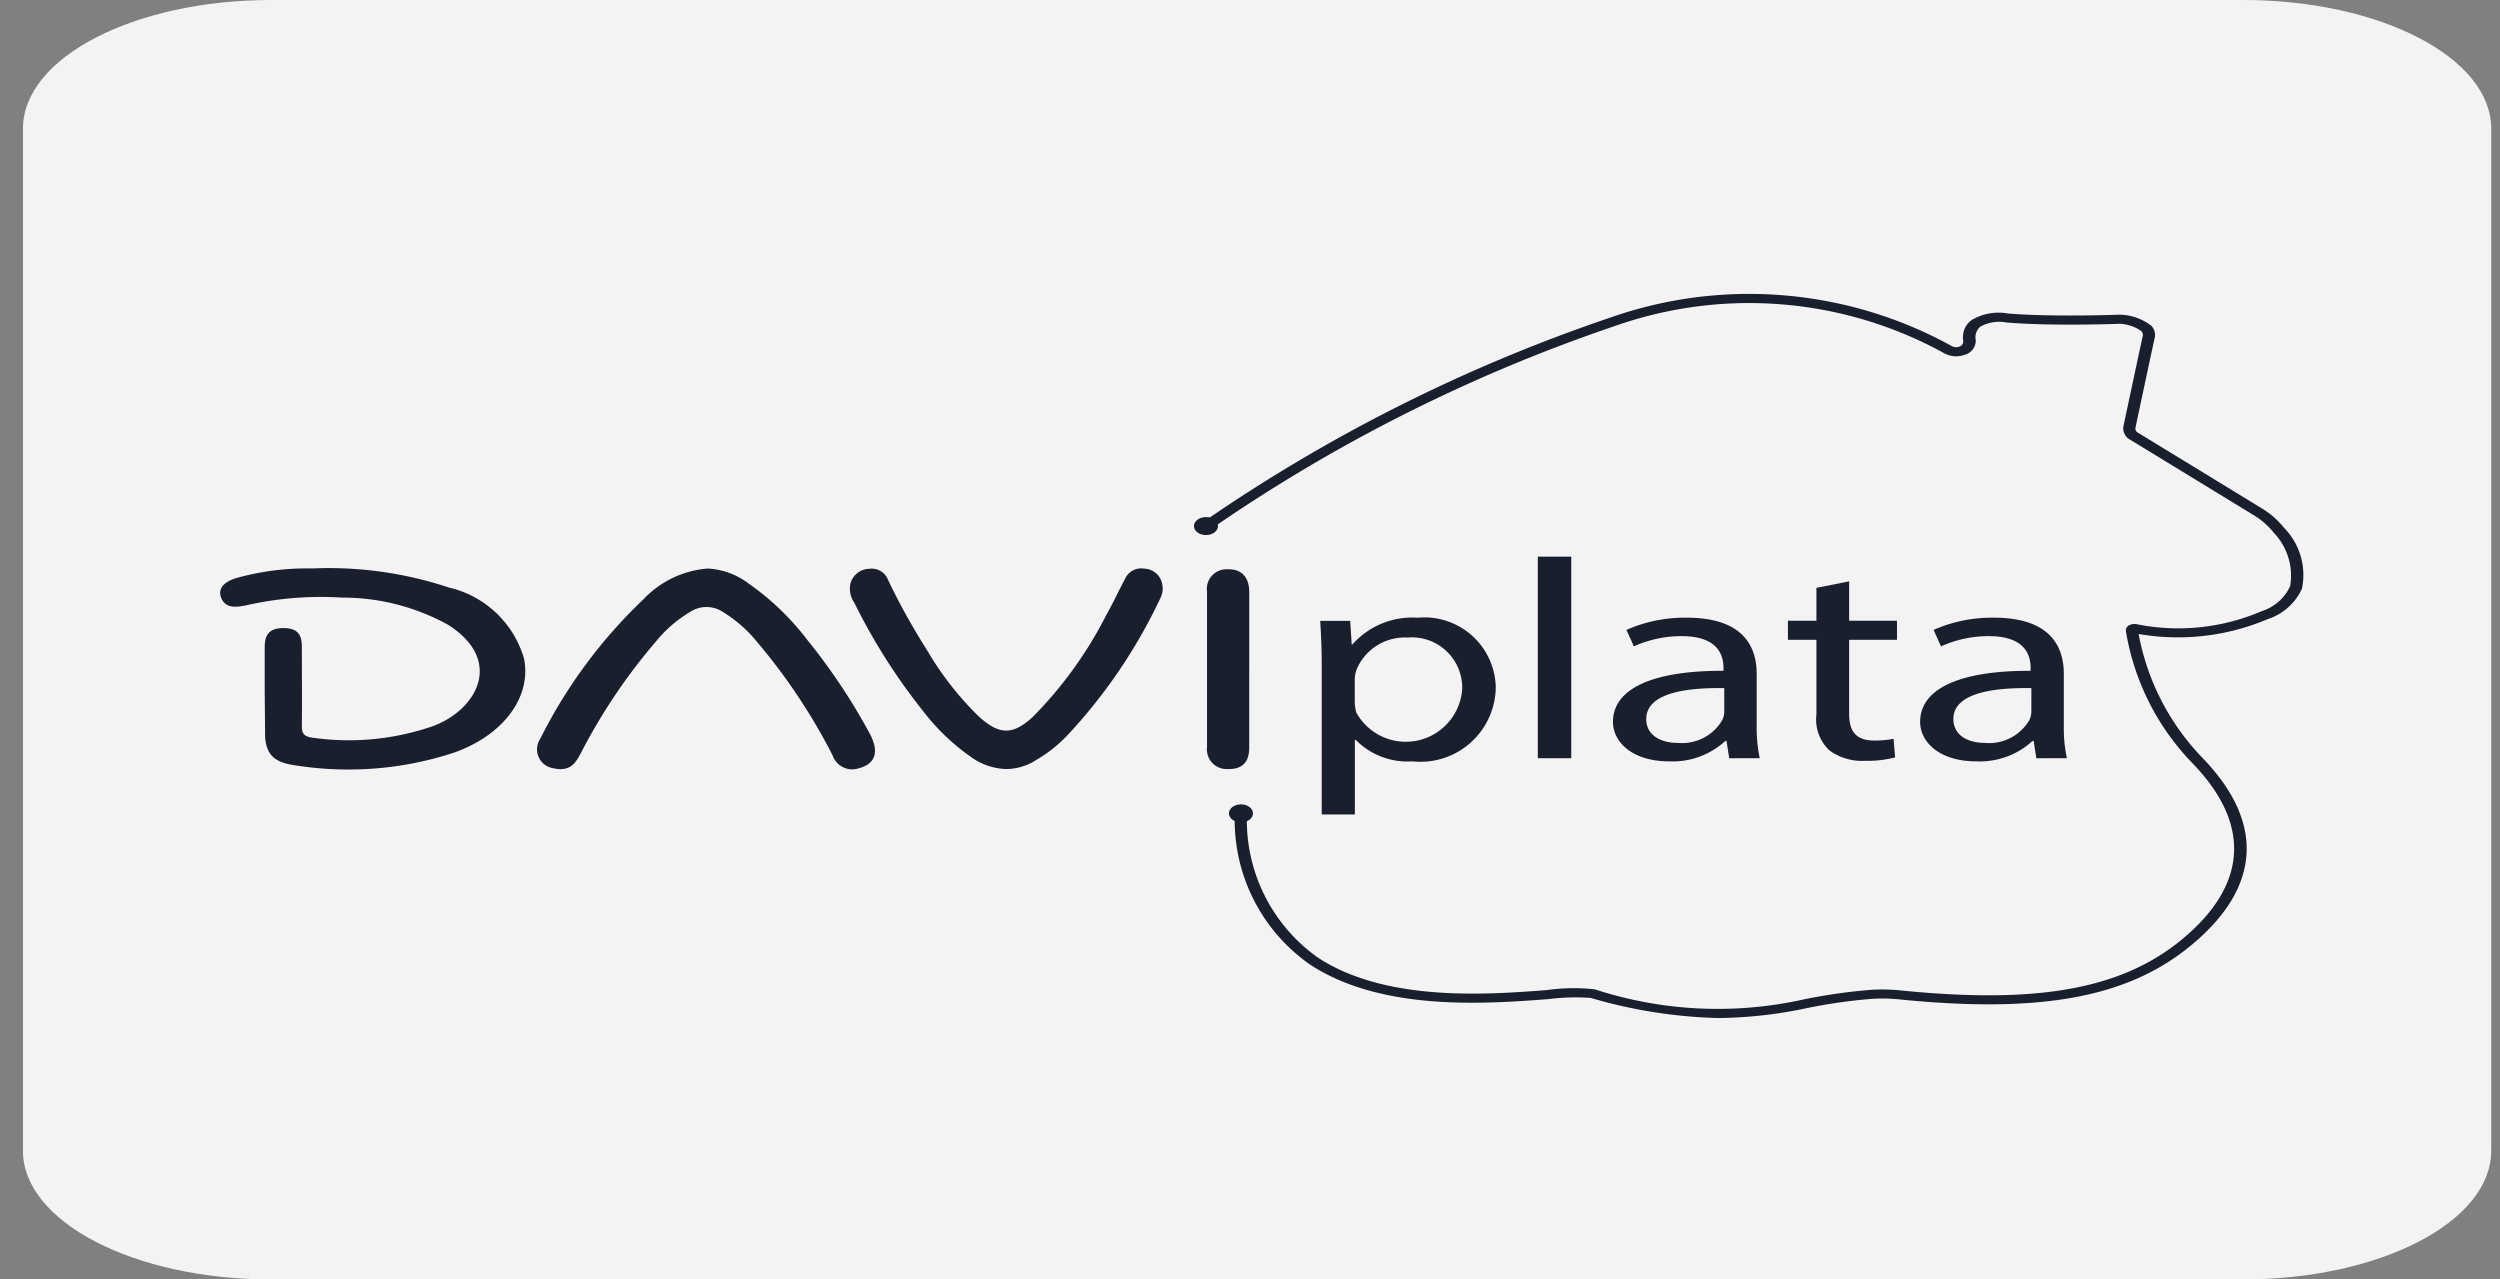 <svg id="Grupo_7908" data-name="Grupo 7908" xmlns="http://www.w3.org/2000/svg" xmlns:xlink="http://www.w3.org/1999/xlink" width="67.3" height="34.443" viewBox="0 0 67.3 34.443">
  <rect x="0" y="0" width="67.3" height="34.443" fill="#808080" stroke="none"/>
  <defs>
    <clipPath id="clip-path">
      <rect id="Rectángulo_3251" data-name="Rectángulo 3251" width="67.3" height="34.443" fill="none"/>
    </clipPath>
  </defs>
  <g id="Grupo_7907" data-name="Grupo 7907" clip-path="url(#clip-path)">
    <path id="Trazado_8419" data-name="Trazado 8419" d="M59.763,34.443H6.683C2.992,34.443,0,32.892,0,30.978V3.464C0,1.551,2.992,0,6.683,0h53.08c3.691,0,6.683,1.551,6.683,3.464V30.978c0,1.913-2.992,3.464-6.683,3.464" transform="translate(0.618)" fill="#f3f3f3"/>
    <g id="Grupo_7997" data-name="Grupo 7997" transform="translate(5.925 7.934)">
      <path id="Trazado_8420" data-name="Trazado 8420" d="M140.557,443.764c0-.389,0-.777,0-1.168,0-.266.042-.537.5-.539s.5.259.5.534c0,.706.007,1.41,0,2.115,0,.191.059.279.319.306a6.9,6.9,0,0,0,3.23-.323c1.175-.449,1.89-1.763.392-2.718a5.88,5.88,0,0,0-2.871-.735,9.085,9.085,0,0,0-2.533.2c-.291.064-.579.1-.7-.174s.08-.449.38-.546a7.008,7.008,0,0,1,2.057-.264,10.235,10.235,0,0,1,3.683.513,2.754,2.754,0,0,1,2.022,1.906c.213,1.038-.554,2.075-1.9,2.545a9.119,9.119,0,0,1-4.25.337c-.577-.077-.776-.291-.819-.753,0-.024,0-.049,0-.073Zm11.889-3.311a1.978,1.978,0,0,1,1.131.4,7.085,7.085,0,0,1,1.583,1.518,16.351,16.351,0,0,1,1.675,2.509,1.308,1.308,0,0,1,.136.345c.061.284-.059.513-.425.607a.556.556,0,0,1-.7-.346,15.968,15.968,0,0,0-2.036-3.058,3.65,3.65,0,0,0-.926-.81.8.8,0,0,0-.854-.009,3.535,3.535,0,0,0-.962.834,15.554,15.554,0,0,0-1.987,2.953c-.141.266-.279.544-.76.433a.512.512,0,0,1-.347-.79,13.483,13.483,0,0,1,2.784-3.762,2.656,2.656,0,0,1,1.684-.819" transform="translate(-139.356 -433.083)" fill="#1a1f2e"/>
      <path id="Trazado_8421" data-name="Trazado 8421" d="M349.825,445.951a1.722,1.722,0,0,1-.957-.339,5.782,5.782,0,0,1-1.262-1.212,16.134,16.134,0,0,1-1.86-2.927.659.659,0,0,1-.1-.532.539.539,0,0,1,.5-.381.473.473,0,0,1,.509.3,17.888,17.888,0,0,0,1.055,1.9,8.4,8.4,0,0,0,1.379,1.767c.556.51.924.521,1.471.011a10.969,10.969,0,0,0,1.979-2.752c.176-.31.321-.631.49-.944a.479.479,0,0,1,.525-.286.506.506,0,0,1,.476.394.564.564,0,0,1-.042.394,14.357,14.357,0,0,1-2.524,3.718,3.772,3.772,0,0,1-.821.645A1.516,1.516,0,0,1,349.825,445.951Z" transform="translate(-328.673 -433.182)" fill="#1a1f2e"/>
      <path id="Trazado_8422" data-name="Trazado 8422" d="M463.9,443.551c0,.691,0,1.382,0,2.073,0,.4-.195.585-.568.576a.53.53,0,0,1-.568-.592q0-2.093,0-4.185a.529.529,0,0,1,.558-.6c.368-.009.577.205.579.616,0,.7,0,1.408,0,2.112" transform="translate(-436.196 -433.432)" fill="#1a1f2e"/>
      <path id="Trazado_8423" data-name="Trazado 8423" d="M499.9,463.323c0-.474-.02-.856-.041-1.207h.807l.041.634h.02a2.154,2.154,0,0,1,1.758-.718,1.921,1.921,0,0,1,2.1,1.88,2.029,2.029,0,0,1-2.249,1.987,1.955,1.955,0,0,1-1.523-.581h-.021v2.01H499.9Zm.889.986a1.154,1.154,0,0,0,.041.275,1.522,1.522,0,0,0,2.852-.642,1.356,1.356,0,0,0-1.472-1.376,1.406,1.406,0,0,0-1.36.833.847.847,0,0,0-.061.275Z" transform="translate(-470.244 -453.337)" fill="#1a1f2e"/>
      <rect id="Rectángulo_3250" data-name="Rectángulo 3250" width="0.9" height="5.426" transform="translate(35.473 7.051)" fill="#1a1f2e"/>
      <path id="Trazado_8424" data-name="Trazado 8424" d="M598.909,465.815l-.072-.466h-.031a2.1,2.1,0,0,1-1.513.55c-1,0-1.513-.527-1.513-1.062,0-.894,1.063-1.383,2.975-1.376v-.077c0-.305-.113-.856-1.124-.856a3.106,3.106,0,0,0-1.288.275l-.2-.443a3.883,3.883,0,0,1,1.625-.329c1.513,0,1.881.772,1.881,1.513v1.383a3.925,3.925,0,0,0,.082.886Zm-.133-1.888c-.981-.015-2.1.115-2.1.833,0,.436.389.642.849.642a1.255,1.255,0,0,0,1.2-.619.542.542,0,0,0,.051-.214Z" transform="translate(-558.284 -453.337)" fill="#1a1f2e"/>
      <path id="Trazado_8425" data-name="Trazado 8425" d="M654.781,446.106v1.062h1.288v.512h-1.288v1.994c0,.459.174.718.675.718a2.647,2.647,0,0,0,.521-.046l.041.5a2.887,2.887,0,0,1-.8.092,1.49,1.49,0,0,1-.971-.283,1.139,1.139,0,0,1-.347-.963V447.68h-.767v-.512h.767v-.886Z" transform="translate(-610.927 -438.391)" fill="#1a1f2e"/>
      <path id="Trazado_8426" data-name="Trazado 8426" d="M699.558,465.815l-.072-.466h-.03a2.1,2.1,0,0,1-1.513.55c-1,0-1.513-.527-1.513-1.062,0-.894,1.063-1.383,2.974-1.376v-.077c0-.305-.112-.856-1.124-.856a3.106,3.106,0,0,0-1.288.275l-.2-.443a3.884,3.884,0,0,1,1.625-.329c1.513,0,1.881.772,1.881,1.513v1.383a3.918,3.918,0,0,0,.082.886Zm-.133-1.888c-.981-.015-2.1.115-2.1.833,0,.436.388.642.848.642a1.255,1.255,0,0,0,1.2-.619.545.545,0,0,0,.051-.214Z" transform="translate(-650.665 -453.337)" fill="#1a1f2e"/>
      <path id="Trazado_8427" data-name="Trazado 8427" d="M475.32,339.946a13.259,13.259,0,0,1-3.5-.543,5.856,5.856,0,0,0-1.149.033c-1.676.126-4.482.338-6.415-.936a4.742,4.742,0,0,1-2.018-4.069l.328-.006a4.53,4.53,0,0,0,1.907,3.891c1.825,1.2,4.541,1,6.164.876a5.152,5.152,0,0,1,1.293-.02,10.65,10.65,0,0,0,5.633.269,14.933,14.933,0,0,1,1.81-.256,4.988,4.988,0,0,1,.833.02c3.663.366,5.913-.045,7.523-1.372,1.769-1.459,1.876-3.093.31-4.727a6.65,6.65,0,0,1-1.813-3.581.156.156,0,0,1,.084-.151.3.3,0,0,1,.214-.03,5.672,5.672,0,0,0,3.358-.353,1.262,1.262,0,0,0,.766-.672,1.672,1.672,0,0,0-.442-1.44,2.025,2.025,0,0,0-.545-.475l-3.318-2.027a.344.344,0,0,1-.184-.36c.164-.771.449-2.111.519-2.425a.146.146,0,0,0-.041-.144,1.1,1.1,0,0,0-.567-.192h-.032c-.312.011-1.924.059-3.027-.036a1.052,1.052,0,0,0-.7.11.368.368,0,0,0-.128.355.266.266,0,0,1,0,.046v.008a.4.4,0,0,1-.3.352.662.662,0,0,1-.549-.044,10.882,10.882,0,0,0-8.86-.733,43.894,43.894,0,0,0-10.877,5.467l-.228-.177a44.3,44.3,0,0,1,10.978-5.516,11.29,11.29,0,0,1,9.191.767.241.241,0,0,0,.2.016.146.146,0,0,0,.11-.131v-.008a.077.077,0,0,0,0-.013.571.571,0,0,1,.22-.56,1.409,1.409,0,0,1,.975-.182c1.1.095,2.785.041,2.974.035a.63.63,0,0,1,.1,0,1.44,1.44,0,0,1,.785.29.346.346,0,0,1,.1.329c-.07.314-.355,1.653-.519,2.424a.124.124,0,0,0,.068.132l3.318,2.027a2.311,2.311,0,0,1,.621.541,1.807,1.807,0,0,1,.476,1.629,1.524,1.524,0,0,1-.923.822,6.191,6.191,0,0,1-3.474.4,6.506,6.506,0,0,0,1.737,3.354c1.668,1.739,1.553,3.48-.333,5.035-1.692,1.395-4.028,1.828-7.811,1.451a4.562,4.562,0,0,0-.76-.019,14.594,14.594,0,0,0-1.761.25,11.95,11.95,0,0,1-2.324.267" transform="translate(-434.922 -320.473)" fill="#1a1f2e"/>
      <path id="Trazado_8428" data-name="Trazado 8428" d="M459.125,418.2c0-.134-.145-.242-.324-.242s-.324.108-.324.242.145.242.324.242.324-.108.324-.242" transform="translate(-432.261 -411.972)" fill="#1a1f2e"/>
      <path id="Trazado_8429" data-name="Trazado 8429" d="M470.586,544.087c0-.133-.145-.242-.323-.242s-.324.108-.324.242.145.242.324.242.323-.108.323-.242" transform="translate(-442.781 -530.126)" fill="#1a1f2e"/>
    </g>
  </g>
</svg>
